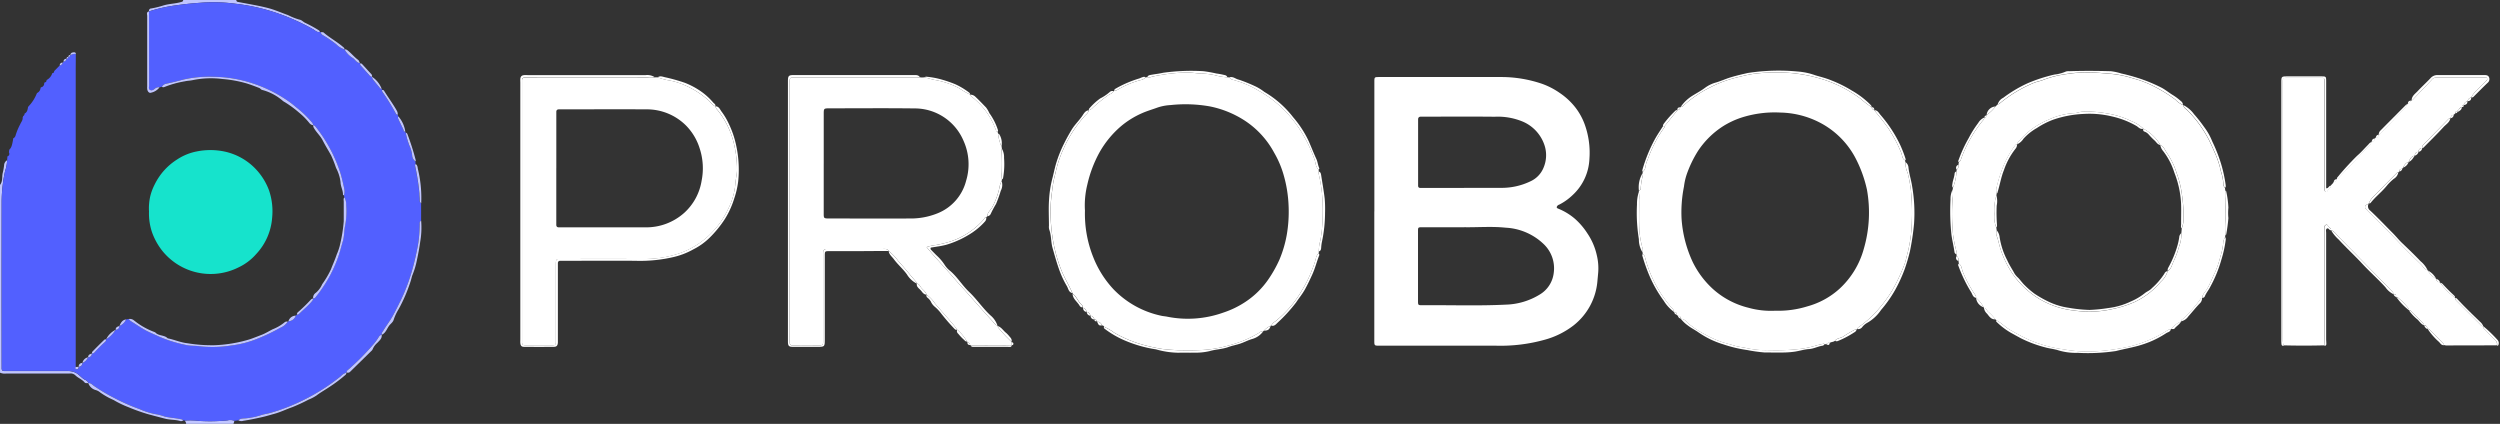 <svg xmlns="http://www.w3.org/2000/svg" width="207" height="35.096" viewBox="0 0 207 35.096">
  <rect x="0" y="0" width="207" height="35.096" fill="#333333" stroke="none"/>
  <defs>
    <clipPath id="clip-path">
      <rect id="Rectangle_393" data-name="Rectangle 393" width="207" height="35.096" fill="none"/>
    </clipPath>
  </defs>
  <g id="Probook_Logo_SVG_With" data-name="Probook Logo SVG With" transform="translate(-95 42)">
    <g id="Group_17897" data-name="Group 17897" transform="translate(95 -42)" clip-path="url(#clip-path)">
      <path id="Path_14363" data-name="Path 14363" d="M7.306,69.252c-.1,0-.233.027-.3-.055-.216-.266-.554-.37-.785-.608a.571.571,0,0,0-.472-.129H.5a.965.965,0,0,1-.5-.073V52.841c.243-.291.148-.663.226-.993a4.632,4.632,0,0,0,.114-.642A.492.492,0,0,1,.588,50.8a3.171,3.171,0,0,1-.172.912,12.337,12.337,0,0,0-.279,2.439q-.011,6.784,0,13.569c0,.1,0,.209,0,.314,0,.139.059.222.21.219.092,0,.183,0,.275,0H5.646a1.51,1.51,0,0,1,.49.089c.338.114.535.4.813.584.127.084.333.122.358.33" transform="translate(0 -37.53)" fill="#c0c5ff"/>
      <path id="Path_14364" data-name="Path 14364" d="M47.25.945A.187.187,0,0,1,47.429.7,7.437,7.437,0,0,0,48.438.452c.484-.147.989-.145,1.469-.285.1-.029.17-.053.169-.167h4.4a.145.145,0,0,0,.134.159c.824.161,1.656.292,2.469.5.572.144,1.117.395,1.676.59a5.177,5.177,0,0,0,.929.372c.2.028.313.177.472.259a10.981,10.981,0,0,1,1.154.632.177.177,0,0,1,.087.122c-.225.08-.381-.1-.529-.191A18.039,18.039,0,0,0,57.57.992,16.369,16.369,0,0,0,54.444.314a13.647,13.647,0,0,0-2.9-.089c-.647.045-1.293.109-1.939.2a12.8,12.8,0,0,0-2.36.518" transform="translate(-34.908)" fill="#c0c5ff"/>
      <path id="Path_14365" data-name="Path 14365" d="M58.746,133.507c.024-.108-.071-.179-.085-.275a6.384,6.384,0,0,1,1.207.033,14.363,14.363,0,0,0,2.307-.047,1,1,0,0,1,.577.034l-.077.254Z" transform="translate(-43.342 -98.411)" fill="#c0c5ff"/>
      <path id="Path_14366" data-name="Path 14366" d="M19.786,35.372a1,1,0,0,0-.577-.034,14.393,14.393,0,0,1-2.307.046,6.38,6.38,0,0,0-1.207-.033l-.156-.013a.206.206,0,0,0-.16-.093c-.443-.1-.9-.12-1.345-.218a5.129,5.129,0,0,0-.594-.172,6.079,6.079,0,0,1-1.516-.455A15.761,15.761,0,0,1,9.8,33.462a14.472,14.472,0,0,1-1.672-1c-.129-.095-.251-.24-.446-.212h0c-.025-.208-.231-.247-.358-.331-.278-.183-.474-.47-.812-.584a1.5,1.5,0,0,0-.49-.089H1c-.092,0-.183,0-.275,0-.151,0-.21-.079-.21-.219,0-.1,0-.209,0-.314q0-6.784,0-13.569a12.34,12.34,0,0,1,.279-2.439,3.169,3.169,0,0,0,.172-.912q.012-.156.023-.313a.218.218,0,0,0,.127-.327q.013-.111.026-.222c.171-.179.214-.288.309-.794l.016-.147a.378.378,0,0,0,.205-.269,5.043,5.043,0,0,1,.371-.89c.077-.188.235-.348.209-.573l.047-.12a.2.2,0,0,0,.109-.2l0,0c.228-.115.256-.335.29-.552a.175.175,0,0,0,.043-.053,3.177,3.177,0,0,0,.673-1.044.172.172,0,0,0,.031-.059.5.5,0,0,0,.288-.41.343.343,0,0,0,.028-.06.31.31,0,0,0,.273-.339.158.158,0,0,0,.032-.066c.095-.01.157-.051.156-.156a.105.105,0,0,0,.028-.051.941.941,0,0,0,.457-.565h0a.142.142,0,0,0,.152-.163l.467-.474a.286.286,0,0,0,.242-.231l.072-.084A.266.266,0,0,0,5.882,5.4h0a.161.161,0,0,0,.156-.159h0A.142.142,0,0,0,6.2,5.087h0c.15-.03.286-.155.453-.063,0,.471-.008.942-.008,1.412q0,12.1,0,24.206c0,.091,0,.183.008.274-.093.108-.02.177.074.189.131.016.166-.086.161-.2l.006-.005a.292.292,0,0,0,.3-.31l.009-.007a.829.829,0,0,0,.464-.463l.007-.009A.289.289,0,0,0,7.98,29.8l.007-.008a.252.252,0,0,0,.237-.108,11.194,11.194,0,0,1,.826-.825.25.25,0,0,0,.11-.236l.008-.006a2.219,2.219,0,0,0,.778-.778l.006-.008a.286.286,0,0,0,.307-.306l.007-.009a1,1,0,0,0,.551-.537l.219-.039a.618.618,0,0,0,.225.211c.375.231.738.485,1.122.7.359.2.748.35,1.119.527a11.081,11.081,0,0,0,2.263.711c.373.088.757.051,1.128.111a9.86,9.86,0,0,0,2.617-.064,8.552,8.552,0,0,0,2.258-.593,15.584,15.584,0,0,0,1.816-.874,1.377,1.377,0,0,0,.624-.509.138.138,0,0,0,.051-.032.673.673,0,0,0,.613-.468l.092-.086a.192.192,0,0,0,.178-.054c.358-.355.751-.672,1.074-1.061a.242.242,0,0,0,.071-.212l.008-.011a.22.22,0,0,0,.2-.09,11.926,11.926,0,0,0,1.222-1.843,11.65,11.65,0,0,0,.614-1.385c.172-.458.282-.938.423-1.406.135-.447.1-.9.2-1.348a6.4,6.4,0,0,0,.08-1.673,1.184,1.184,0,0,0-.151-.63l-.025-.145a1.238,1.238,0,0,0,.008-.62c-.1-.455-.2-.914-.344-1.356a12.2,12.2,0,0,0-2-3.7c-.059-.076-.115-.142-.219-.139v0c0-.163-.126-.254-.212-.363a8.654,8.654,0,0,0-1.224-1.148,7.943,7.943,0,0,0-1.033-.759A11.261,11.261,0,0,0,21.2,7.4a10.664,10.664,0,0,0-3.154-.513,9.671,9.671,0,0,0-2.486.23c-.476.126-.956.248-1.44.35a.5.5,0,0,0-.339.249l-.2.048a.46.46,0,0,0-.368.091c-.123.108-.264.212-.419.12s-.073-.263-.073-.4q-.008-3.051-.007-6.1h0a12.808,12.808,0,0,1,2.36-.518c.646-.094,1.291-.157,1.939-.2a13.632,13.632,0,0,1,2.9.089,16.368,16.368,0,0,1,3.126.678,18.065,18.065,0,0,1,3.3,1.449c.148.088.3.271.529.191l.077.036c0,.156.124.22.233.284A9.755,9.755,0,0,1,28.22,4.2a1.6,1.6,0,0,0,.679.421h0a1.914,1.914,0,0,0,.708.727c.185.139.306.384.57.415l.016.013a.222.222,0,0,0,.07.209c.215.239.426.482.643.718.076.083.138.194.276.19a.516.516,0,0,0,.051.185c.207.266.422.527.64.786.019.023.072.018.109.026l.042.081c-.05.084,0,.146.045.212a18.114,18.114,0,0,1,1.1,1.784.144.144,0,0,0,.133.066l.061.138a.193.193,0,0,0-.019.186c.135.288.271.576.413.86.042.085.033.218.179.221a.18.18,0,0,0,.03.072,6.177,6.177,0,0,0,.315,1.094,2.635,2.635,0,0,1,.22.773.643.643,0,0,0,.277.521q0,.109.01.217a.158.158,0,0,0-.05.14,18.187,18.187,0,0,1,.358,2.294c0,.153.022.309.027.465,0,.126-.027.267.122.343q0,.724,0,1.449c-.165.088-.114.247-.123.384a11.593,11.593,0,0,1-.109,1.443,22.037,22.037,0,0,1-.558,2.429,15.444,15.444,0,0,1-.871,2.284c-.234.462-.455.93-.711,1.384-.231.41-.522.776-.76,1.178-.066.111-.17.2-.129.353l-.005.008c-.124-.009-.182.07-.244.162a4.426,4.426,0,0,1-.433.6,20.7,20.7,0,0,1-2.084,2.1.324.324,0,0,0-.158.257h0a.929.929,0,0,0-.454.283,16.591,16.591,0,0,1-3.043,1.951,16.357,16.357,0,0,1-2.791,1.093c-.251.075-.511.1-.758.18a5.978,5.978,0,0,1-1.288.272c-.218.02-.447-.007-.621.17l-.32.036" transform="translate(-0.376 -0.53)" fill="#5260ff"/>
      <path id="Path_14367" data-name="Path 14367" d="M435.769,35.556V24.841c0-.41,0-.417.416-.417H446.32a10.451,10.451,0,0,1,3.345.565,6.231,6.231,0,0,1,1.484.774,5.63,5.63,0,0,1,1.243,1.154,5.182,5.182,0,0,1,.778,1.385,6.893,6.893,0,0,1,.407,2.882,4.324,4.324,0,0,1-1.391,3.014,4.651,4.651,0,0,1-1.1.786.38.38,0,0,0-.161.1c-.071.1-.095.175.057.233a4.991,4.991,0,0,1,1.394.845,5.765,5.765,0,0,1,1.032,1.209,5.234,5.234,0,0,1,.781,1.816,4.579,4.579,0,0,1,.116,1.4c-.019.234-.043.468-.064.7a5.207,5.207,0,0,1-1.988,3.711,6.852,6.852,0,0,1-2.353,1.171,13.586,13.586,0,0,1-4.066.5q-4.754,0-9.507,0H436.2c-.434,0-.436,0-.436-.44q0-5.338,0-10.676m7.454,1.308h-.982c-.838,0-1.676,0-2.514,0-.318,0-.339.018-.339.286q0,2.924,0,5.847c0,.3.025.326.307.324,2.317-.021,4.635.067,6.951-.048a5.649,5.649,0,0,0,2.81-.83,2.4,2.4,0,0,0,1.17-1.793,2.765,2.765,0,0,0-.8-2.359,4.9,4.9,0,0,0-3.19-1.39c-1.132-.119-2.276-.021-3.415-.038M443.2,33.6c1.008,0,2.017,0,3.025,0a5.487,5.487,0,0,0,2.458-.536,2.108,2.108,0,0,0,1.09-1.122,2.639,2.639,0,0,0,.13-1.716,3.22,3.22,0,0,0-1.929-2.144,5.366,5.366,0,0,0-2.229-.371c-1.872-.018-3.745-.006-5.618-.006-.157,0-.314,0-.471,0-.179-.007-.272.068-.265.252,0,.065,0,.131,0,.2v5.063c0,.065,0,.131,0,.2,0,.133.07.187.195.189H443.2" transform="translate(-321.972 -18.046)" fill="#fff"/>
      <path id="Path_14368" data-name="Path 14368" d="M535.857,45.161c-.12.122-.308.086-.438.187a.232.232,0,0,0-.274.105l-.16,0c-.017-.017-.039-.052-.051-.049-.263.062-.529.118-.788.2a8.048,8.048,0,0,1-1.3.254,17.117,17.117,0,0,1-2.585.086,7.309,7.309,0,0,1-1.6-.139c-.391-.1-.794-.124-1.182-.247-.317-.1-.647-.174-.964-.278a7.935,7.935,0,0,1-1.413-.634,7.214,7.214,0,0,1-1.43-.947c-.16-.149-.317-.364-.59-.345l0,0c0-.149-.05-.256-.226-.245l-.084-.069c0-.151-.059-.252-.231-.243h0a.617.617,0,0,0-.209-.363,10.213,10.213,0,0,1-2.19-4.119c-.033-.126-.065-.257-.206-.315l-.011-.13a.757.757,0,0,0-.031-.456,8.8,8.8,0,0,1-.237-1.34c-.039-.86-.012-1.722-.016-2.583a1.827,1.827,0,0,0-.032-.62q.007-.064.013-.128c.069-.039.144-.088.146-.167a5.856,5.856,0,0,1,.186-1.125.409.409,0,0,0-.028-.148l.01-.13a.587.587,0,0,0,.225-.4,2.087,2.087,0,0,1,.181-.594,10.591,10.591,0,0,1,.561-1.315,8.5,8.5,0,0,1,.829-1.359c.021-.025.014-.075.02-.113.1-.129.211-.257.315-.388l.734-.921-.016-.019.017.018c.129-.032.232-.089.232-.244a.081.081,0,0,0,.052-.04c.137.014.208-.089.294-.167a9.959,9.959,0,0,1,2.16-1.452,10.144,10.144,0,0,1,2.487-.883,10.614,10.614,0,0,1,1.109-.232,14.659,14.659,0,0,1,2.462-.1,11.787,11.787,0,0,1,1.554.156,12.78,12.78,0,0,1,2.111.544,10.682,10.682,0,0,1,2.767,1.506,6.324,6.324,0,0,0,.864.658c0,.146.119.191.217.253l.017-.016-.016.017c.414.516.84,1.021,1.209,1.572a11.435,11.435,0,0,1,1.025,1.967c.085.2.058.482.315.6l.022.149a2.137,2.137,0,0,0,.19.9,11.8,11.8,0,0,1,.268,1.419,18.916,18.916,0,0,1,.078,2.586,11.618,11.618,0,0,1-.445,2.967,4.764,4.764,0,0,1-.163.6,16.378,16.378,0,0,1-1.009,2.147,11.227,11.227,0,0,1-1.383,1.826,8.8,8.8,0,0,1-1.344,1.176c-.074.052-.16.1-.16.206a.145.145,0,0,0-.068.034c-.037,0-.083-.012-.111,0a10.253,10.253,0,0,0-.974.565c-.222.158-.528.134-.706.362m-4.954-2.48a8.1,8.1,0,0,0,2.662-.359,6.522,6.522,0,0,0,2.68-1.471,7.006,7.006,0,0,0,1.994-3.28,10.714,10.714,0,0,0,.265-4.91,10.435,10.435,0,0,0-1.011-2.734,6.955,6.955,0,0,0-2.988-2.872,7.414,7.414,0,0,0-3.172-.781,9.01,9.01,0,0,0-3.284.437,6.941,6.941,0,0,0-1.444.684,7.032,7.032,0,0,0-2.092,2.06,9.495,9.495,0,0,0-.926,1.916,4.988,4.988,0,0,0-.233,1.026,10.79,10.79,0,0,0-.2,2.68,10.034,10.034,0,0,0,.916,3.556,7.421,7.421,0,0,0,1.664,2.235,6.824,6.824,0,0,0,2.963,1.569,6.9,6.9,0,0,0,2.208.245" transform="translate(-383.919 -16.951)" fill="#fff"/>
      <path id="Path_14369" data-name="Path 14369" d="M619.314,38.166c-.006-.05-.012-.1-.017-.149.058-.1.007-.2-.014-.3a10.842,10.842,0,0,1-.264-1.295,17.722,17.722,0,0,1-.04-3.035,2.269,2.269,0,0,0,.005-.736c.008-.049.016-.1.024-.148a4.046,4.046,0,0,0,.294-1.344c0-.05.01-.1.015-.149a.382.382,0,0,0,.147-.4l.031-.224a.354.354,0,0,0,.178-.242,10.82,10.82,0,0,1,1.8-3.19.506.506,0,0,0,.146-.265l0,0c.1-.007.159-.043.136-.154a.106.106,0,0,0,.037-.057,2.831,2.831,0,0,0,.73-.693l.2-.194c.038-.006.087,0,.111-.02a10.947,10.947,0,0,1,2.821-1.721c.274-.121.581-.164.851-.278a8.646,8.646,0,0,1,1.968-.483,11.222,11.222,0,0,1,2.031-.126c.472.008.937.074,1.406.1a8.749,8.749,0,0,1,2.034.4,8.373,8.373,0,0,1,1.638.619,11.847,11.847,0,0,1,1.854,1.142,1.757,1.757,0,0,0,.629.439l.011.011c.039.229.246.326.385.47a9.869,9.869,0,0,1,1.762,2.456c.2.407.381.822.562,1.238a7.525,7.525,0,0,1,.4,1.294,4.218,4.218,0,0,1,.212,1.11.382.382,0,0,0,.135.273l.023.227a3.656,3.656,0,0,0,0,.695c-.011.517.052,1.03.026,1.55a8.767,8.767,0,0,0-.022,1.472q-.011.074-.022.148a1.069,1.069,0,0,0-.161.552,4.687,4.687,0,0,1-.221,1.027,7.468,7.468,0,0,1-.445,1.317c-.226.464-.4.948-.668,1.4-.141.239-.381.431-.406.735l0,0c-.122.015-.164.129-.216.206a11.288,11.288,0,0,1-1.286,1.455c-.085.087-.243.126-.236.29h0a1.711,1.711,0,0,0-.8.618.072.072,0,0,0-.052.036.279.279,0,0,0-.225.042,10.452,10.452,0,0,1-3.167,1.364,17.958,17.958,0,0,1-2.744.4,10.908,10.908,0,0,1-2.69-.152,10.749,10.749,0,0,1-2.888-.788,17.5,17.5,0,0,1-1.619-.849c-.395-.229-.7-.58-1.119-.775a.089.089,0,0,0-.074-.072,3.787,3.787,0,0,0-.611-.646c-.106-.1-.143-.292-.332-.308a.051.051,0,0,0-.029-.046,2.475,2.475,0,0,0-.623-.787h0a.354.354,0,0,0-.074-.251,9.916,9.916,0,0,1-1.024-1.9c-.1-.228-.074-.525-.33-.678l-.029-.225a.372.372,0,0,0-.149-.4m16.863-9.2a3.5,3.5,0,0,0-1.4-1.351l0,0a3.028,3.028,0,0,0-.977-.621,6.968,6.968,0,0,0-2-.639,8.971,8.971,0,0,0-2.1-.152c-.221.016-.426.116-.652.118a5.789,5.789,0,0,0-2.141.548,6.542,6.542,0,0,0-2.442,1.774.425.425,0,0,0-.144.266l-.009.007a.176.176,0,0,0-.165.084,7.82,7.82,0,0,0-.847,1.437,10.85,10.85,0,0,0-.655,1.944,1.108,1.108,0,0,0-.025.613l-.019.148a3.885,3.885,0,0,0-.161,1.563,2.2,2.2,0,0,0,.155,1.1l.03.226a.75.75,0,0,0,.028.536c.108.307.166.627.265.937a8.1,8.1,0,0,0,.925,1.977,7.138,7.138,0,0,0,2.337,2.242,7.058,7.058,0,0,0,2.868.949,8.658,8.658,0,0,0,3.229-.14,8.839,8.839,0,0,0,1.737-.553,6.385,6.385,0,0,0,2.206-1.7,1.91,1.91,0,0,0,.561-.87l0-.008c.307-.178.354-.517.488-.8a6.716,6.716,0,0,0,.446-1.2,2.78,2.78,0,0,0,.2-1.141l.031-.382a2.339,2.339,0,0,0,.152-.992,11.656,11.656,0,0,0-.124-1.752,8.278,8.278,0,0,0-.449-1.855,6.141,6.141,0,0,0-.791-1.638c-.169-.236-.257-.549-.56-.676Z" transform="translate(-457.303 -16.96)" fill="#fff"/>
      <path id="Path_14370" data-name="Path 14370" d="M261.166,24.509a1.152,1.152,0,0,0,.387,0c.312.08.62.182.936.236a6.63,6.63,0,0,1,1.973.693,5.759,5.759,0,0,0,.868.5l.01.008c.023.046.034.106.07.134a6.064,6.064,0,0,1,2.073,2.85.153.153,0,0,0,.121.089l.037.145a3.809,3.809,0,0,0,.239.976c.009.021.034.037.052.055.009.075.018.15.028.225a.963.963,0,0,0-.021.427c.033.51.023,1.019.01,1.529a1.807,1.807,0,0,0,.015.584c-.008.049-.017.1-.025.147a1.516,1.516,0,0,0-.178.508,6.143,6.143,0,0,1-.609,1.664c-.137.241-.4.426-.4.739l-.091.081c-.134,0-.162.124-.225.2a6.23,6.23,0,0,1-2.856,1.839,10.385,10.385,0,0,1-1.1.261,3.548,3.548,0,0,0-.755.167c.694.867,1.458,1.627,2.154,2.446.4.466.817.911,1.224,1.368.685.768,1.36,1.545,2.056,2.3.124.134.216.328.426.375a.078.078,0,0,0,.036.053c.007.037,0,.087.022.11a10.819,10.819,0,0,0,1.107,1.187.054.054,0,0,0,.027.047q0,.119,0,.239h0c-.143,0-.285.012-.428.013l-2.963.011a.091.091,0,0,0-.058-.035c-.006-.146-.131-.187-.225-.256a.05.05,0,0,0-.04-.043,3.46,3.46,0,0,0-.811-.978l-.01-.005c-.083-.115-.161-.235-.251-.344-.512-.619-1.059-1.209-1.577-1.824a2.714,2.714,0,0,0-.693-.722c-.065-.249-.283-.381-.433-.564-.109-.132-.162-.33-.375-.356v0c.013-.092-.057-.138-.107-.2-.48-.564-.947-1.14-1.443-1.69a3.866,3.866,0,0,0-.778-.808l0,0c-.11-.2-.305-.166-.484-.166q-1.67,0-3.339,0c-.419,0-.838,0-1.257,0-.265,0-.323.064-.343.318-.005.065,0,.131,0,.2q0,3.454,0,6.907c0,.091,0,.183,0,.275,0,.192-.075.287-.28.285q-1.12-.008-2.239,0c-.189,0-.255-.082-.251-.261.006-.274,0-.549,0-.824q0-10.322,0-20.644c0-.456,0-.456.448-.456q4.891,0,9.782,0a1.978,1.978,0,0,0,.546-.012m-7.961,7.135v2.943c0,.418,0,.837,0,1.255,0,.323.034.347.367.355.039,0,.079,0,.118,0,2.225,0,4.45.007,6.676,0a5.88,5.88,0,0,0,2.248-.423,3.95,3.95,0,0,0,2.381-2.7,4.715,4.715,0,0,0-.206-3.291,4.386,4.386,0,0,0-4.087-2.7c-2.343-.029-4.686-.008-7.029-.007-.453,0-.467.016-.467.457q0,2.06,0,4.119" transform="translate(-185.003 -18.109)" fill="#fff"/>
      <path id="Path_14371" data-name="Path 14371" d="M338.312,24.527a.056.056,0,0,0,.052-.034.628.628,0,0,0,.359-.131,7.759,7.759,0,0,1,1.8-.747.739.739,0,0,0,.439-.231l.149-.018a.57.57,0,0,0,.382-.037,14.834,14.834,0,0,1,2.717-.346c.471-.039.936.083,1.407.079a6.419,6.419,0,0,1,1.123.148,4.256,4.256,0,0,0,1,.166l.15.01a.589.589,0,0,0,.364.213,8,8,0,0,1,2.044.869,9.607,9.607,0,0,1,3.014,2.623,11.292,11.292,0,0,1,1.639,3.079c.1.288.091.626.344.855,0,.05.008.1.012.15-.053.119.007.23.026.343a12.706,12.706,0,0,1,.243,1.5,17.494,17.494,0,0,1,.035,2.338,11,11,0,0,1-.17,1.514,3.364,3.364,0,0,0-.134.919c0,.05-.005.1-.008.15a.8.8,0,0,0-.224.4,6.386,6.386,0,0,1-.317.954,9.668,9.668,0,0,1-.815,1.671,9.171,9.171,0,0,1-2.243,2.625.882.882,0,0,0-.322.334.054.054,0,0,0-.049.029,1.42,1.42,0,0,0-.56.4.057.057,0,0,0-.042.044.5.5,0,0,0-.356.13,9.217,9.217,0,0,1-2.47,1.04,9.889,9.889,0,0,1-2.47.4,18.87,18.87,0,0,1-3.017-.088,13.983,13.983,0,0,1-1.942-.44,10.521,10.521,0,0,1-2.1-.916,3.745,3.745,0,0,0-.834-.484.182.182,0,0,0-.179-.116.431.431,0,0,0-.4-.312.067.067,0,0,0-.053-.031c0-.114-.057-.161-.167-.154h0c-.067-.145-.146-.278-.323-.306h0c-.062-.147-.127-.292-.315-.314h0c-.063-.144-.114-.3-.3-.33a.074.074,0,0,0-.038-.052c.026-.14-.092-.214-.163-.29-.244-.262-.362-.622-.665-.834a.084.084,0,0,0-.023-.058c-.279-.637-.649-1.228-.91-1.877a11.823,11.823,0,0,1-.591-1.935,13.8,13.8,0,0,1-.3-3.424c.021-.575.109-1.141.183-1.709.05-.387.162-.764.247-1.144a9.363,9.363,0,0,1,.612-1.81,10.291,10.291,0,0,1,1.862-2.858.793.793,0,0,0,.262-.379l-.017-.019.019.017a.8.8,0,0,0,.346-.239,12.443,12.443,0,0,1,1.242-1c.154-.107.363-.145.45-.341m-2.371,9.867a9.652,9.652,0,0,0,.7,3.915,8.4,8.4,0,0,0,1.652,2.612,7.7,7.7,0,0,0,3.951,2.2c.165.04.338.046.5.08a8.71,8.71,0,0,0,4.661-.341,7.6,7.6,0,0,0,1.845-.9,6.944,6.944,0,0,0,1.873-1.844,10.354,10.354,0,0,0,.916-1.626,9.661,9.661,0,0,0,.609-2.053,11.271,11.271,0,0,0,.152-2.455,10.545,10.545,0,0,0-.416-2.539,8.012,8.012,0,0,0-.783-1.829,7.3,7.3,0,0,0-2.419-2.641,8.288,8.288,0,0,0-2.9-1.183,11.552,11.552,0,0,0-3.242-.111,4.108,4.108,0,0,0-1.076.2c-.422.157-.856.278-1.273.462a7.166,7.166,0,0,0-1.76,1.085,8.042,8.042,0,0,0-1.793,2.183,10.159,10.159,0,0,0-1,2.65,7.165,7.165,0,0,0-.2,2.126" transform="translate(-246.111 -16.976)" fill="#fff"/>
      <path id="Path_14372" data-name="Path 14372" d="M734.411,26.48a.051.051,0,0,0,.047-.031.4.4,0,0,0,.095-.056c.519-.543,1.04-1.085,1.553-1.634a.516.516,0,0,1,.4-.209q2,0,3.993,0c.076,0,.163-.019.2.073s-.019.168-.086.234c-.267.265-.541.524-.794.8a1.816,1.816,0,0,0-.424.541l.015.015-.018-.012a.429.429,0,0,0-.311.312l.016.016-.019-.014a.435.435,0,0,0-.312.313l.018.015-.019-.013a.18.18,0,0,0-.145.168h0c-.2.023-.233.243-.382.326-.106.012-.162.064-.14.177l-.161.148c-.182,0-.219.143-.266.276l-.011.01a.241.241,0,0,0-.175.075q-1,1.021-2,2.043c-.094.1-.183.189-.153.338h0a.3.3,0,0,0-.308.321h0c-.213,0-.292.126-.312.314h0c-.292.049-.4.277-.5.513l-.008.009c-.248.064-.355.265-.459.47l-.07.094c-.139.01-.244.057-.245.22l-.082.086a.17.17,0,0,0-.14.056c-.593.6-1.193,1.194-1.776,1.8a1.93,1.93,0,0,0-.526.708L730.9,35c-.332.138-.384.284-.184.49.843.863,1.718,1.694,2.547,2.571.634.67,1.294,1.315,1.955,1.957.181.176.3.433.57.5l0,0a1.736,1.736,0,0,0,.7.7l0,0c0,.212.156.258.311.308l0,0a5.8,5.8,0,0,0,1.242,1.258l.01.009c-.011.134.078.213.162.3q.944.94,1.886,1.881c.072.071.132.17.26.139h0c-.028.153.084.23.173.321.277.284.547.576.832.853a.416.416,0,0,1,.141.445q-2.1.005-4.2.009a.855.855,0,0,1-.188-.042c-.01-.037-.008-.084-.031-.108-.368-.38-.74-.757-1.11-1.136-.057-.058-.112-.108-.2-.085h0c-.031-.178-.11-.309-.314-.315h0c-.014-.048-.013-.111-.044-.143q-.53-.54-1.071-1.07c-.031-.031-.095-.029-.143-.043h0a.172.172,0,0,0-.024-.148,5.775,5.775,0,0,0-.863-.878c-.023-.02-.074-.008-.112-.011a.064.064,0,0,1-.036-.048c.017-.172-.063-.249-.233-.236l0,0c.022-.106-.046-.164-.112-.231-.2-.2-.394-.412-.593-.616q-1.894-1.931-3.792-3.857c-.205-.207-.357-.482-.66-.582l0,0c.018-.146-.11-.2-.186-.279s-.1-.211-.236-.161-.125.182-.128.3c0,.052,0,.1,0,.157q0,4.489,0,8.978c0,.182-.017.365-.026.547q-1.67.042-3.341,0a1.442,1.442,0,0,1-.094-.5q0-10.629,0-21.259c0-.4.007-.407.426-.407q1.256,0,2.513,0c.563,0,.519-.076.519.531q0,4.236,0,8.472a1.36,1.36,0,0,0,.029.349c.027.1.146.168.2.061.089-.172.309-.254.309-.477.072-.109.2-.18.238-.312.149,0,.2-.108.244-.227h0c.137-.034.207-.153.293-.244.814-.857,1.622-1.719,2.436-2.575a.42.42,0,0,0,.148-.263l.012-.009a.283.283,0,0,0,.269-.277.068.068,0,0,0,.048-.038.279.279,0,0,0,.263-.273c.1-.008.158-.091.218-.154q1.011-1.057,2.014-2.123a1.092,1.092,0,0,0,.132-.237.05.05,0,0,0,.048-.03.54.54,0,0,0,.267-.282" transform="translate(-534.773 -18.138)" fill="#fff"/>
      <path id="Path_14373" data-name="Path 14373" d="M176.528,24.518h.215a5.942,5.942,0,0,0,.784.226,5.817,5.817,0,0,1,1.6.486,7.507,7.507,0,0,1,1.794,1.159c.2.177.347.424.607.537l.02-.015-.019.016a.612.612,0,0,0,.172.3,7.036,7.036,0,0,1,1.258,2.4,9.076,9.076,0,0,1,.357,2.547c.005.394-.116.772-.134,1.163a5.576,5.576,0,0,1-.584,2.054,7.12,7.12,0,0,1-1.718,2.329,6.852,6.852,0,0,1-2.483,1.423,9.064,9.064,0,0,1-2.857.417q-3.279-.007-6.559,0c-.1,0-.209,0-.314,0-.3.008-.334.039-.349.337,0,.065,0,.131,0,.2q0,3.041,0,6.082c0,.092,0,.183,0,.275.007.176-.065.266-.252.265-.759,0-1.519,0-2.278,0-.2,0-.284-.1-.271-.294,0-.065,0-.131,0-.2q0-10.614,0-21.228c0-.078,0-.157,0-.235a.212.212,0,0,1,.22-.225,2.142,2.142,0,0,1,.235,0q4.949,0,9.9,0a1.681,1.681,0,0,0,.66-.009m-8.179,7.514v4.432c0,.078,0,.157,0,.235-.007.168.077.237.239.23.091,0,.183,0,.275,0q3.435,0,6.87,0a4.714,4.714,0,0,0,3.209-1.2,4.562,4.562,0,0,0,1.439-2.655,5.271,5.271,0,0,0-.156-2.668,4.666,4.666,0,0,0-1.122-1.894,4.593,4.593,0,0,0-3.307-1.353c-2.329-.012-4.659,0-6.988,0-.079,0-.157,0-.236,0-.143,0-.22.063-.221.209,0,.092,0,.183,0,.275q0,2.2,0,4.393" transform="translate(-122.292 -18.115)" fill="#fff"/>
      <path id="Path_14374" data-name="Path 14374" d="M176.116,23.983a1.681,1.681,0,0,1-.66.009q-4.948.006-9.9,0a2.209,2.209,0,0,0-.235,0,.212.212,0,0,0-.22.225c0,.079,0,.157,0,.235q0,10.614,0,21.227c0,.066,0,.131,0,.2-.013.194.069.295.271.294q1.139,0,2.278,0c.187,0,.259-.089.252-.265,0-.091,0-.183,0-.274q0-3.041,0-6.082c0-.065,0-.131,0-.2.015-.3.048-.33.349-.337.1,0,.209,0,.314,0q3.279,0,6.559,0a9.061,9.061,0,0,0,2.856-.416,6.851,6.851,0,0,0,2.484-1.423,7.121,7.121,0,0,0,1.718-2.329,5.572,5.572,0,0,0,.584-2.054c.018-.391.139-.769.134-1.163a9.075,9.075,0,0,0-.357-2.547,7.034,7.034,0,0,0-1.258-2.4.613.613,0,0,1-.172-.3c.312-.007.389.293.531.463a5.607,5.607,0,0,1,.57.963,7.94,7.94,0,0,1,.474,1.228A9.489,9.489,0,0,1,183,32.611a7.053,7.053,0,0,1-.325,1.4,7.172,7.172,0,0,1-.787,1.722,9.14,9.14,0,0,1-1.282,1.561,5.343,5.343,0,0,1-1.318.934,6.191,6.191,0,0,1-1.617.631,12.2,12.2,0,0,1-3.184.316c-1.964-.016-3.928,0-5.892,0-.1,0-.21,0-.314,0-.151,0-.212.075-.209.219,0,.1,0,.209,0,.314v5.965c0,.091,0,.183,0,.274-.017.243-.1.349-.328.352q-1.237.013-2.475,0c-.217,0-.289-.1-.308-.328-.008-.091,0-.183,0-.275q0-10.655,0-21.31a2.35,2.35,0,0,1,0-.274c.025-.209.114-.292.331-.312.091-.008.183,0,.275,0h9.781a1.131,1.131,0,0,1,.767.187" transform="translate(-121.879 -17.581)" fill="#fff"/>
      <path id="Path_14375" data-name="Path 14375" d="M260.75,23.985A1.978,1.978,0,0,1,260.2,24q-4.891,0-9.782,0c-.446,0-.448,0-.448.456q0,10.322,0,20.644c0,.275,0,.549,0,.824,0,.178.062.262.251.26q1.12-.008,2.239,0c.2,0,.284-.093.28-.285,0-.092,0-.183,0-.275q0-3.454,0-6.907c0-.066-.005-.131,0-.2.021-.254.079-.314.343-.318.419-.006.838,0,1.257,0q1.67,0,3.339,0c.179,0,.374-.038.484.166-.864,0-1.727.011-2.591.014-.759,0-1.519,0-2.278,0-.413,0-.415,0-.415.405q0,3.453,0,6.906c0,.6-.016.614-.612.616-.668,0-1.335,0-2,0-.366,0-.435-.075-.44-.437,0-.275,0-.549,0-.824q0-10.32,0-20.639c0-.052,0-.1,0-.157.007-.379.074-.45.467-.45q2.671,0,5.341,0h4.6c.195,0,.4-.023.52.184" transform="translate(-184.586 -17.585)" fill="#fff"/>
      <path id="Path_14376" data-name="Path 14376" d="M727.438,33.257c0,.223-.221.306-.309.477-.055.107-.174.038-.2-.061a1.36,1.36,0,0,1-.029-.349q0-4.236,0-8.472c0-.607.044-.529-.519-.531q-1.256,0-2.513,0c-.418,0-.425.007-.425.407q0,10.63,0,21.259a1.448,1.448,0,0,0,.094.5c-.112.046-.185,0-.2-.109a2.91,2.91,0,0,1-.015-.391q0-10.633,0-21.266c0-.013,0-.026,0-.039,0-.463.022-.486.487-.487q1.394,0,2.788,0c.435,0,.439,0,.44.436q0,4.218,0,8.436v.389c.2.045.219-.245.407-.195" transform="translate(-534.43 -17.872)" fill="#fff"/>
      <path id="Path_14377" data-name="Path 14377" d="M548.733,25.431a6.347,6.347,0,0,1-.864-.658,10.678,10.678,0,0,0-2.767-1.506,12.772,12.772,0,0,0-2.111-.544,11.734,11.734,0,0,0-1.554-.156,14.661,14.661,0,0,0-2.462.1,10.6,10.6,0,0,0-1.109.232,10.145,10.145,0,0,0-2.487.883,9.951,9.951,0,0,0-2.16,1.452c-.085.078-.156.181-.294.167a3.261,3.261,0,0,1,.9-.874c.367-.234.76-.435,1.111-.7a2.745,2.745,0,0,1,.9-.436c.383-.112.749-.277,1.131-.4.5-.159,1-.273,1.509-.389a16.831,16.831,0,0,1,4.167-.118,5.408,5.408,0,0,1,1.4.3c.442.135.893.241,1.323.419a10.418,10.418,0,0,1,1.732.859,7.181,7.181,0,0,1,1.481,1.114c.07.077.159.139.154.259" transform="translate(-393.758 -16.559)" fill="#fff"/>
      <path id="Path_14378" data-name="Path 14378" d="M648.8,25.316a1.756,1.756,0,0,1-.629-.439,11.814,11.814,0,0,0-1.855-1.142,8.357,8.357,0,0,0-1.638-.619,8.762,8.762,0,0,0-2.034-.4c-.469-.021-.934-.087-1.406-.1a11.222,11.222,0,0,0-2.031.126,8.644,8.644,0,0,0-1.968.483c-.271.114-.577.156-.851.278a10.952,10.952,0,0,0-2.821,1.721c-.024.021-.073.014-.111.02a.863.863,0,0,1,.447-.517,10.762,10.762,0,0,1,2.05-1.219,13.163,13.163,0,0,1,2.2-.71,3.151,3.151,0,0,0,.938-.247.646.646,0,0,1,.269-.029c1.151-.038,2.3-.031,3.454,0a4.562,4.562,0,0,1,.866.189c.467.1.934.231,1.394.376a12.815,12.815,0,0,1,1.9.779c.335.168.628.415.948.614a4.454,4.454,0,0,1,.683.506.441.441,0,0,1,.192.326" transform="translate(-468.04 -16.626)" fill="#fff"/>
      <path id="Path_14379" data-name="Path 14379" d="M588.947,65.2c0-.11.086-.155.16-.207a8.788,8.788,0,0,0,1.343-1.176,11.254,11.254,0,0,0,1.383-1.826,16.361,16.361,0,0,0,1.009-2.147,4.746,4.746,0,0,0,.164-.6,11.631,11.631,0,0,0,.445-2.967,18.868,18.868,0,0,0-.079-2.586,11.683,11.683,0,0,0-.268-1.419,2.141,2.141,0,0,1-.19-.9.585.585,0,0,1,.258.46c.058.52.22,1.017.3,1.533a12.869,12.869,0,0,1,.161,3.118,20.673,20.673,0,0,1-.34,2.276,14.847,14.847,0,0,1-.451,1.526,12.644,12.644,0,0,1-.762,1.657A10.251,10.251,0,0,1,590.9,63.62a3.376,3.376,0,0,1-1.164,1.075,1.346,1.346,0,0,0-.408.36.4.4,0,0,1-.38.144" transform="translate(-435.15 -37.954)" fill="#fff"/>
      <path id="Path_14380" data-name="Path 14380" d="M335.843,34.966a.793.793,0,0,1-.263.379,10.3,10.3,0,0,0-1.862,2.858,9.363,9.363,0,0,0-.612,1.81c-.085.38-.2.757-.247,1.144-.073.568-.162,1.135-.183,1.709a13.8,13.8,0,0,0,.3,3.424,11.8,11.8,0,0,0,.591,1.935c.262.648.631,1.24.91,1.876-.316-.061-.337-.372-.46-.579a7.473,7.473,0,0,1-.574-1.194c-.242-.645-.424-1.306-.611-1.968-.142-.5-.089-1.034-.277-1.525a.908.908,0,0,1-.02-.311c0-.719-.041-1.44.009-2.155a9.1,9.1,0,0,1,.262-1.716c.117-.439.2-.884.333-1.322a10.317,10.317,0,0,1,.665-1.647c.181-.368.384-.729.595-1.083.261-.439.631-.777.91-1.194.114-.171.249-.432.538-.44" transform="translate(-245.682 -25.835)" fill="#fff"/>
      <path id="Path_14381" data-name="Path 14381" d="M632.938,101.534c.417.2.725.546,1.119.775a17.491,17.491,0,0,0,1.619.849,10.754,10.754,0,0,0,2.888.788,10.907,10.907,0,0,0,2.69.152,17.928,17.928,0,0,0,2.744-.4,10.45,10.45,0,0,0,3.167-1.364.279.279,0,0,1,.225-.042c-.034.21-.234.223-.371.31a8.022,8.022,0,0,1-1.41.742,9.815,9.815,0,0,1-.953.319c-.6.16-1.216.271-1.817.424a15.72,15.72,0,0,1-3.114.149c-.039,0-.079-.006-.118,0a5.017,5.017,0,0,1-1.645-.247c-.325-.083-.658-.12-.984-.213a10.1,10.1,0,0,1-1.987-.742c-.275-.146-.546-.3-.82-.449a5.993,5.993,0,0,1-1.226-.934c-.02-.018-.005-.073-.007-.11" transform="translate(-467.651 -75.019)" fill="#fff"/>
      <path id="Path_14382" data-name="Path 14382" d="M299.667,77.854c-.209-.047-.3-.24-.425-.375-.7-.757-1.372-1.534-2.056-2.3-.407-.457-.829-.9-1.224-1.368-.7-.82-1.46-1.579-2.154-2.446a3.552,3.552,0,0,1,.755-.167,10.378,10.378,0,0,0,1.1-.261,6.229,6.229,0,0,0,2.856-1.839c.062-.072.09-.2.225-.2a.426.426,0,0,1-.112.359,5.57,5.57,0,0,1-1.05.912,7.971,7.971,0,0,1-2.1.993,5.984,5.984,0,0,1-.8.162c-.179.033-.359.057-.526.084-.069.13.02.184.08.247.117.123.24.241.356.364a4.03,4.03,0,0,1,.726.847,2.031,2.031,0,0,0,.481.509c.579.509.974,1.179,1.532,1.708.639.606,1.123,1.352,1.777,1.951a1.833,1.833,0,0,1,.561.819" transform="translate(-217.083 -50.908)" fill="#fff"/>
      <path id="Path_14383" data-name="Path 14383" d="M350.045,103.633a3.748,3.748,0,0,1,.834.484,10.513,10.513,0,0,0,2.1.916,14,14,0,0,0,1.942.44,18.867,18.867,0,0,0,3.017.088,9.9,9.9,0,0,0,2.471-.4,9.226,9.226,0,0,0,2.47-1.04.494.494,0,0,1,.355-.13,1.674,1.674,0,0,1-.882.636c-.368.1-.694.283-1.05.4-.319.106-.649.162-.964.278-.5.185-1.051.185-1.552.337a5.014,5.014,0,0,1-1.308.127c-.418.017-.837-.014-1.254.008a7.034,7.034,0,0,1-1.767-.248c-.038-.008-.075-.027-.113-.032a10.553,10.553,0,0,1-2.5-.7,7.908,7.908,0,0,1-1.748-1,.144.144,0,0,1-.058-.171" transform="translate(-258.629 -76.57)" fill="#fff"/>
      <path id="Path_14384" data-name="Path 14384" d="M532.914,101.08c.273-.019.431.2.59.345a7.22,7.22,0,0,0,1.431.947,7.919,7.919,0,0,0,1.413.633c.318.1.647.178.964.279.389.123.791.15,1.182.247a7.29,7.29,0,0,0,1.6.139,17.151,17.151,0,0,0,2.585-.086,8.057,8.057,0,0,0,1.3-.254c.259-.078.525-.134.788-.2.012,0,.034.032.051.049a.22.22,0,0,1-.183.132c-.373.057-.708.249-1.095.274-.414.026-.814.165-1.229.221a7,7,0,0,1-.738.061c-.575.016-1.151,0-1.726,0a12.407,12.407,0,0,1-1.427-.2,10.854,10.854,0,0,1-1.974-.469,7.317,7.317,0,0,1-2.061-.993c-.285-.2-.607-.355-.881-.571a2.667,2.667,0,0,1-.586-.558" transform="translate(-393.749 -74.683)" fill="#fff"/>
      <path id="Path_14385" data-name="Path 14385" d="M397.141,32.1c-.253-.229-.241-.567-.344-.855a11.292,11.292,0,0,0-1.639-3.079,9.609,9.609,0,0,0-3.014-2.623,7.989,7.989,0,0,0-2.043-.869.591.591,0,0,1-.364-.214c.308-.12.531.133.8.183a13.283,13.283,0,0,1,1.432.584,4.14,4.14,0,0,1,.679.43,8.322,8.322,0,0,1,2.387,2.1,8.659,8.659,0,0,1,1.309,2.023c.206.484.4.974.621,1.454.105.231.118.5.229.732a.112.112,0,0,1-.054.134" transform="translate(-287.961 -18.048)" fill="#fff"/>
      <path id="Path_14386" data-name="Path 14386" d="M769.606,25.639a1.822,1.822,0,0,1,.424-.541c.253-.278.526-.537.794-.8.068-.067.132-.131.086-.234s-.128-.073-.2-.073q-2,0-3.993,0a.516.516,0,0,0-.4.209c-.513.549-1.033,1.091-1.553,1.634a.406.406,0,0,1-.095.056c0-.358.282-.538.489-.758.348-.37.723-.714,1.073-1.081a.744.744,0,0,1,.58-.26c1.283.008,2.565,0,3.848,0,.178,0,.353.006.426.2a.4.4,0,0,1-.136.454c-.385.368-.759.748-1.135,1.124a.2.2,0,0,1-.21.071" transform="translate(-564.985 -17.576)" fill="#fff"/>
      <path id="Path_14387" data-name="Path 14387" d="M121.021,79.426c-.041-.149.063-.241.129-.353.238-.4.529-.768.76-1.178.256-.453.477-.922.711-1.384a15.444,15.444,0,0,0,.871-2.284,22.04,22.04,0,0,0,.558-2.429,11.585,11.585,0,0,0,.109-1.443c.01-.137-.042-.3.123-.384a6.848,6.848,0,0,1-.078,1.75c-.075.553-.182,1.1-.3,1.646a6.283,6.283,0,0,1-.331,1.076c-.078.192-.109.4-.178.593a12.938,12.938,0,0,1-.981,2.27,4.112,4.112,0,0,0-.408.875c-.056.187-.23.311-.344.45-.215.263-.3.642-.647.794" transform="translate(-89.411 -51.7)" fill="#c0c5ff"/>
      <path id="Path_14388" data-name="Path 14388" d="M75.553,122.114c.174-.177.4-.15.621-.17a5.962,5.962,0,0,0,1.288-.272c.247-.079.507-.105.758-.18a16.36,16.36,0,0,0,2.791-1.093,16.6,16.6,0,0,0,3.043-1.951.928.928,0,0,1,.454-.283.266.266,0,0,1-.1.2,12.2,12.2,0,0,1-1.35,1.01c-.333.225-.689.418-1.005.662a3.374,3.374,0,0,1-.675.356,14.469,14.469,0,0,1-1.353.628c-.482.166-.953.4-1.444.539-.371.1-.745.218-1.124.3-.494.109-.988.214-1.488.289a.507.507,0,0,1-.415-.041" transform="translate(-55.823 -87.307)" fill="#c0c5ff"/>
      <path id="Path_14389" data-name="Path 14389" d="M736.933,81.291c.009-.182.026-.365.026-.547q0-4.489,0-8.978c0-.052,0-.1,0-.157,0-.117-.01-.249.128-.3s.17.091.236.161.2.133.186.279l-.039,0c-.124-.007-.168-.21-.293-.152-.146.068-.081.233-.081.355q-.005,4.429,0,8.858c0,.117.024.235.018.351s-.056.175-.18.132" transform="translate(-544.491 -52.681)" fill="#fff"/>
      <path id="Path_14390" data-name="Path 14390" d="M695.722,40.16a.384.384,0,0,1-.135-.273,4.216,4.216,0,0,0-.212-1.11,7.531,7.531,0,0,0-.4-1.294c-.181-.416-.36-.831-.562-1.237a9.861,9.861,0,0,0-1.762-2.456c-.139-.144-.346-.241-.385-.47a2.435,2.435,0,0,1,.881.75,11.723,11.723,0,0,1,.84,1.064,5.018,5.018,0,0,1,.669,1.187,13.138,13.138,0,0,1,.655,1.614,11.275,11.275,0,0,1,.461,2.007c.005.076.026.157-.046.217" transform="translate(-511.485 -24.62)" fill="#fff"/>
      <path id="Path_14391" data-name="Path 14391" d="M755.073,70.1c-.275-.072-.389-.329-.57-.5-.661-.642-1.322-1.287-1.956-1.957-.83-.877-1.7-1.707-2.547-2.571-.2-.206-.148-.352.184-.49a.438.438,0,0,0,.129.569c.646.6,1.254,1.246,1.878,1.872.257.258.482.546.748.8.527.5,1.046,1,1.546,1.524a2.129,2.129,0,0,1,.589.76" transform="translate(-554.059 -47.713)" fill="#fff"/>
      <path id="Path_14392" data-name="Path 14392" d="M403.083,86.28a.879.879,0,0,1,.322-.333,9.176,9.176,0,0,0,2.243-2.625,9.675,9.675,0,0,0,.814-1.671,6.327,6.327,0,0,0,.317-.954.8.8,0,0,1,.225-.4.171.171,0,0,1,.032.215c-.192.5-.324,1.028-.549,1.526-.19.419-.387.834-.607,1.235s-.5.731-.743,1.1a13.136,13.136,0,0,1-1.553,1.693c-.137.141-.272.288-.5.223" transform="translate(-297.822 -59.325)" fill="#fff"/>
      <path id="Path_14393" data-name="Path 14393" d="M739.147,73.035c.3.1.454.374.66.582q1.9,1.921,3.792,3.857c.2.2.392.414.593.616.066.067.135.125.112.231a1.727,1.727,0,0,1-.664-.574c-.61-.673-1.295-1.272-1.909-1.937-.633-.686-1.324-1.314-1.949-2a3.178,3.178,0,0,1-.635-.769" transform="translate(-546.127 -53.963)" fill="#fff"/>
      <path id="Path_14394" data-name="Path 14394" d="M370.412,23.03a4.256,4.256,0,0,1-1-.166,6.393,6.393,0,0,0-1.123-.148c-.471,0-.936-.118-1.407-.08a14.812,14.812,0,0,0-2.717.346.572.572,0,0,1-.382.037c.042-.132.149-.163.271-.186.344-.066.7-.1,1.034-.178a17,17,0,0,1,3.342-.131,10.671,10.671,0,0,1,1.069.19,6.275,6.275,0,0,1,.649.121c.126.021.225.062.263.195" transform="translate(-268.786 -16.629)" fill="#fff"/>
      <path id="Path_14395" data-name="Path 14395" d="M418.074,60.995a3.331,3.331,0,0,1,.134-.919,11.126,11.126,0,0,0,.17-1.514,17.508,17.508,0,0,0-.035-2.338,12.754,12.754,0,0,0-.243-1.5c-.02-.113-.08-.224-.026-.343.155.042.176.163.2.3.1.651.218,1.3.294,1.95a10,10,0,0,1,.028,1.171,11.674,11.674,0,0,1-.265,2.433,3.41,3.41,0,0,0-.056.464c-.01.14-.042.258-.2.3" transform="translate(-308.882 -40.177)" fill="#fff"/>
      <path id="Path_14396" data-name="Path 14396" d="M213.3,26.692c-.259-.113-.4-.36-.606-.537A7.51,7.51,0,0,0,210.9,25a5.819,5.819,0,0,0-1.6-.486,5.942,5.942,0,0,1-.784-.226c.2-.158.426-.051.612-.011a14.01,14.01,0,0,1,1.669.47,6.511,6.511,0,0,1,1,.5,5.43,5.43,0,0,1,1.321,1.125c.081.089.225.155.178.32" transform="translate(-154.064 -17.881)" fill="#fff"/>
      <path id="Path_14397" data-name="Path 14397" d="M520.758,80.573c.14.058.173.189.206.315a10.212,10.212,0,0,0,2.19,4.119.618.618,0,0,1,.209.363,3.218,3.218,0,0,1-.86-.928,10.532,10.532,0,0,1-1.188-2.074,14.281,14.281,0,0,1-.562-1.575c-.022-.074-.06-.148.005-.219" transform="translate(-384.741 -59.532)" fill="#fff"/>
      <path id="Path_14398" data-name="Path 14398" d="M698.23,80.211c.025-.3.265-.5.406-.735.264-.449.443-.933.668-1.4a7.441,7.441,0,0,0,.445-1.317,4.678,4.678,0,0,0,.222-1.027,1.074,1.074,0,0,1,.161-.552c.1.116.041.248.032.373a9.353,9.353,0,0,1-.333,1.477,10.6,10.6,0,0,1-.92,2.257c-.136.278-.342.512-.456.8a.2.2,0,0,1-.224.12" transform="translate(-515.895 -55.549)" fill="#fff"/>
      <path id="Path_14399" data-name="Path 14399" d="M519.121,60.931a1.835,1.835,0,0,1,.032.62c0,.861-.023,1.724.016,2.583a8.8,8.8,0,0,0,.237,1.34.753.753,0,0,1,.031.456,2.037,2.037,0,0,1-.308-1.105,13.53,13.53,0,0,1-.157-2.874,3.163,3.163,0,0,1,.149-1.021" transform="translate(-383.43 -45.02)" fill="#fff"/>
      <path id="Path_14400" data-name="Path 14400" d="M109.848,109.327a.325.325,0,0,1,.158-.257,20.7,20.7,0,0,0,2.084-2.1,4.429,4.429,0,0,0,.433-.6c.062-.092.12-.172.244-.162.035.3-.194.462-.36.649a1.415,1.415,0,0,0-.387.527.4.4,0,0,1-.118.153q-.879.864-1.76,1.726c-.087.086-.192.063-.295.067" transform="translate(-81.162 -78.47)" fill="#c0c5ff"/>
      <path id="Path_14401" data-name="Path 14401" d="M596.842,39.087c-.257-.118-.23-.4-.315-.6a11.476,11.476,0,0,0-1.026-1.967c-.369-.552-.8-1.056-1.209-1.572.287-.009.384.249.531.409a10.974,10.974,0,0,1,1.634,2.512,10.143,10.143,0,0,1,.428,1.122.08.08,0,0,1-.043.1" transform="translate(-439.099 -25.822)" fill="#fff"/>
      <path id="Path_14402" data-name="Path 14402" d="M618.574,60.079a2.267,2.267,0,0,1-.005.736,17.741,17.741,0,0,0,.04,3.035,10.75,10.75,0,0,0,.265,1.295c.021.1.072.2.014.3a.229.229,0,0,1-.166-.2c-.065-.464-.179-.918-.245-1.383a18.386,18.386,0,0,1-.08-2.97,1.716,1.716,0,0,1,.177-.816" transform="translate(-456.893 -44.39)" fill="#fff"/>
      <path id="Path_14403" data-name="Path 14403" d="M705.525,64.1a8.793,8.793,0,0,1,.022-1.472c.027-.52-.037-1.033-.026-1.55a3.646,3.646,0,0,1,0-.695c.027.027.075.053.077.081a7.789,7.789,0,0,1,.179,1.346,4.181,4.181,0,0,0,0,.861,13.581,13.581,0,0,1-.179,1.347c0,.027-.051.054-.078.081" transform="translate(-521.266 -44.613)" fill="#fff"/>
      <path id="Path_14404" data-name="Path 14404" d="M309.9,33.092a.153.153,0,0,1-.121-.089,6.065,6.065,0,0,0-2.073-2.85c-.036-.029-.047-.089-.07-.134a.582.582,0,0,1,.444.183c.3.28.585.583.873.878a2.492,2.492,0,0,1,.271.465,4.99,4.99,0,0,1,.7,1.374c.016.064.042.124-.024.174" transform="translate(-227.304 -22.179)" fill="#fff"/>
      <path id="Path_14405" data-name="Path 14405" d="M743.819,45.049a.42.42,0,0,1-.148.263c-.814.856-1.623,1.718-2.436,2.575-.087.091-.157.21-.293.244.011-.049,0-.115.035-.146a22.817,22.817,0,0,1,1.642-1.8c.325-.272.6-.6.9-.9.089-.089.157-.211.3-.232" transform="translate(-547.453 -33.285)" fill="#fff"/>
      <path id="Path_14406" data-name="Path 14406" d="M522.576,39.961c-.006.038,0,.087-.02.113a8.487,8.487,0,0,0-.829,1.359,10.551,10.551,0,0,0-.561,1.315,2.086,2.086,0,0,0-.181.594.587.587,0,0,1-.225.4c-.054-.055-.038-.117-.019-.181A12.5,12.5,0,0,1,521.8,40.99c.2-.35.421-.678.639-1.013l.139-.016" transform="translate(-384.742 -29.526)" fill="#fff"/>
      <path id="Path_14407" data-name="Path 14407" d="M623.082,37.25a.505.505,0,0,1-.146.265,10.832,10.832,0,0,0-1.8,3.19.353.353,0,0,1-.178.242c-.09-.067-.028-.139-.006-.208a10.966,10.966,0,0,1,.831-1.794,8.69,8.69,0,0,1,.78-1.239,1.076,1.076,0,0,1,.516-.456" transform="translate(-458.768 -27.523)" fill="#fff"/>
      <path id="Path_14408" data-name="Path 14408" d="M296.917,25.805a5.772,5.772,0,0,1-.868-.5,6.623,6.623,0,0,0-1.973-.692c-.316-.054-.624-.156-.936-.236a.208.208,0,0,1,.18-.05,6.788,6.788,0,0,1,1.328.257,10.442,10.442,0,0,1,1.059.372,5.978,5.978,0,0,1,1.093.655.245.245,0,0,1,.118.194" transform="translate(-216.589 -17.973)" fill="#fff"/>
      <path id="Path_14409" data-name="Path 14409" d="M293.754,93.439a2.714,2.714,0,0,1,.693.721c.518.615,1.065,1.2,1.577,1.824.09.109.168.229.251.344-.105.05-.167-.015-.232-.084a16.137,16.137,0,0,1-1.13-1.312,3.4,3.4,0,0,0-.486-.5,1.282,1.282,0,0,1-.272-.325,1.071,1.071,0,0,0-.329-.424.2.2,0,0,1-.071-.242" transform="translate(-217.034 -69.038)" fill="#fff"/>
      <path id="Path_14410" data-name="Path 14410" d="M768.009,39.979c-.03-.149.059-.242.153-.338q1-1.02,2-2.043a.241.241,0,0,1,.175-.075c-.062.337-.362.5-.565.719-.514.566-1.065,1.1-1.6,1.645-.046.048-.086.1-.161.092" transform="translate(-567.447 -27.724)" fill="#fff"/>
      <path id="Path_14411" data-name="Path 14411" d="M756.589,33.133a1.1,1.1,0,0,1-.132.237q-1,1.066-2.013,2.122c-.06.063-.115.146-.218.154a.466.466,0,0,1,.165-.382c.675-.685,1.356-1.365,2.034-2.047.046-.046.087-.1.164-.084" transform="translate(-557.266 -24.479)" fill="#fff"/>
      <path id="Path_14412" data-name="Path 14412" d="M751.082,57.258a1.934,1.934,0,0,1,.526-.708c.583-.609,1.183-1.2,1.776-1.8a.17.17,0,0,1,.14-.056.774.774,0,0,1-.365.519,3.763,3.763,0,0,0-.553.537c-.417.53-.963.936-1.38,1.466-.026.032-.095.03-.143.044" transform="translate(-554.945 -40.409)" fill="#fff"/>
      <path id="Path_14413" data-name="Path 14413" d="M281.776,79.594a3.876,3.876,0,0,1,.778.808c.5.55.963,1.126,1.443,1.69.05.059.12.1.107.2a2.016,2.016,0,0,1-.816-.759c-.328-.459-.762-.821-1.092-1.271-.154-.21-.389-.375-.421-.664" transform="translate(-208.193 -58.809)" fill="#fff"/>
      <path id="Path_14414" data-name="Path 14414" d="M132.1,55.254c-.15-.075-.118-.217-.122-.343-.006-.156-.027-.312-.027-.465a18.138,18.138,0,0,0-.358-2.294.159.159,0,0,1,.05-.14c.153.1.155.259.182.409a10.1,10.1,0,0,1,.276,2.832" transform="translate(-97.224 -38.43)" fill="#c0c5ff"/>
      <path id="Path_14415" data-name="Path 14415" d="M313.054,60.351c0-.313.261-.5.4-.739a6.157,6.157,0,0,0,.61-1.664,1.506,1.506,0,0,1,.177-.509,1.009,1.009,0,0,1-.072.79,10.164,10.164,0,0,1-.395,1.1,8.474,8.474,0,0,0-.442.828.338.338,0,0,1-.276.191" transform="translate(-231.303 -42.44)" fill="#fff"/>
      <path id="Path_14416" data-name="Path 14416" d="M620.932,83.594c.257.153.23.45.33.678a9.92,9.92,0,0,0,1.024,1.9.354.354,0,0,1,.074.251c-.271-.038-.3-.3-.41-.471a11.581,11.581,0,0,1-1.027-2.108c-.032-.083-.089-.167.008-.245" transform="translate(-458.742 -61.764)" fill="#fff"/>
      <path id="Path_14417" data-name="Path 14417" d="M780.782,96.81c-.128.032-.189-.068-.26-.139q-.944-.94-1.886-1.881c-.084-.084-.173-.162-.162-.3a.174.174,0,0,1,.166.076c.609.655,1.252,1.277,1.9,1.9a.886.886,0,0,1,.248.341" transform="translate(-575.183 -69.816)" fill="#fff"/>
      <path id="Path_14418" data-name="Path 14418" d="M307.826,109.478l2.963-.011c.143,0,.285-.009.428-.013-.035.2-.2.138-.312.139-.731,0-1.463,0-2.195,0-.222,0-.444,0-.666,0-.092,0-.188,0-.219-.116" transform="translate(-227.441 -80.871)" fill="#fff"/>
      <path id="Path_14419" data-name="Path 14419" d="M317.578,49.693a1.809,1.809,0,0,1-.015-.584c.013-.51.024-1.019-.01-1.529a.964.964,0,0,1,.021-.427,1.369,1.369,0,0,1,.178.763,6.51,6.51,0,0,1-.08,1.663.15.15,0,0,1-.094.113" transform="translate(-234.617 -34.84)" fill="#fff"/>
      <path id="Path_14420" data-name="Path 14420" d="M355.868,24.387a.738.738,0,0,1-.439.231,7.757,7.757,0,0,0-1.8.747.628.628,0,0,1-.359.131c0-.112.078-.157.159-.2a9.17,9.17,0,0,1,1.894-.813c.087-.024.168-.072.254-.1s.2-.086.29.008" transform="translate(-261.018 -17.979)" fill="#fff"/>
      <path id="Path_14421" data-name="Path 14421" d="M347.282,28.872c-.087.2-.3.234-.45.341a12.479,12.479,0,0,0-1.242,1,.8.8,0,0,1-.346.239c0-.038-.019-.093,0-.112a5.151,5.151,0,0,1,.924-.863,3.817,3.817,0,0,0,.794-.533.309.309,0,0,1,.321-.071" transform="translate(-255.081 -21.321)" fill="#fff"/>
      <path id="Path_14422" data-name="Path 14422" d="M691.558,96.4c-.006-.164.152-.2.236-.29a11.283,11.283,0,0,0,1.286-1.455c.053-.077.094-.191.216-.206a.591.591,0,0,1-.2.473c-.331.342-.627.718-.945,1.073a.965.965,0,0,1-.594.4" transform="translate(-510.965 -69.787)" fill="#fff"/>
      <path id="Path_14423" data-name="Path 14423" d="M129.45,44.424a.644.644,0,0,1-.277-.521,2.635,2.635,0,0,0-.22-.773,6.179,6.179,0,0,1-.315-1.094.236.236,0,0,1,.155.16,20.467,20.467,0,0,1,.673,2.115c.01.033-.01.075-.017.113" transform="translate(-95.046 -31.059)" fill="#c0c5ff"/>
      <path id="Path_14424" data-name="Path 14424" d="M103.69,11.631a1.6,1.6,0,0,1-.679-.42,9.827,9.827,0,0,0-1.044-.717c-.109-.064-.231-.127-.233-.284.077.007.181-.016.228.025.528.461,1.159.783,1.678,1.255a.172.172,0,0,1,.049.142" transform="translate(-75.167 -7.543)" fill="#c0c5ff"/>
      <path id="Path_14425" data-name="Path 14425" d="M122.414,30.545a.144.144,0,0,1-.133-.066,18.112,18.112,0,0,0-1.1-1.784c-.043-.066-.095-.127-.044-.212.048.019.118.025.14.06.351.574.758,1.112,1.084,1.7a.571.571,0,0,1,.056.3" transform="translate(-89.486 -21.045)" fill="#c0c5ff"/>
      <path id="Path_14426" data-name="Path 14426" d="M788.454,104.994a.415.415,0,0,0-.141-.445c-.284-.277-.554-.568-.831-.853-.089-.091-.2-.168-.173-.321a11.207,11.207,0,0,1,1.21,1.166.4.4,0,0,1,.071.366.1.1,0,0,1-.136.086" transform="translate(-581.708 -76.38)" fill="#fff"/>
      <path id="Path_14427" data-name="Path 14427" d="M769.786,104.336c.089-.022.144.027.2.086.369.379.741.756,1.109,1.136.023.024.021.072.031.108-.224.025-.3-.167-.431-.286a5.209,5.209,0,0,1-.91-1.044" transform="translate(-568.765 -77.086)" fill="#fff"/>
      <path id="Path_14428" data-name="Path 14428" d="M581.828,105.382c.178-.227.484-.2.706-.362a10.381,10.381,0,0,1,.974-.565c.029-.016.074,0,.111,0a.355.355,0,0,1-.189.234,7.924,7.924,0,0,1-1.38.725.232.232,0,0,1-.221-.029" transform="translate(-429.89 -77.172)" fill="#fff"/>
      <path id="Path_14429" data-name="Path 14429" d="M317.517,104.688a10.792,10.792,0,0,1-1.107-1.187c-.022-.022-.015-.073-.022-.11.306.1.458.395.7.577a2.214,2.214,0,0,1,.258.278c.108.119.236.248.171.442" transform="translate(-233.767 -76.392)" fill="#fff"/>
      <path id="Path_14430" data-name="Path 14430" d="M527.419,36.237l-.139.016a.3.3,0,0,1,.071-.215,8.357,8.357,0,0,1,.971-1.083.148.148,0,0,1,.146-.025q-.367.46-.733.921c-.1.13-.21.259-.315.388" transform="translate(-389.585 -25.801)" fill="#fff"/>
      <path id="Path_14431" data-name="Path 14431" d="M110.5,16.79c-.264-.032-.385-.277-.57-.415a1.917,1.917,0,0,1-.709-.727.329.329,0,0,1,.248.073c.317.244.563.565.887.8.074.054.1.177.144.268" transform="translate(-80.7 -11.56)" fill="#c0c5ff"/>
      <path id="Path_14432" data-name="Path 14432" d="M519.964,54.923a.41.41,0,0,1,.027.148,5.869,5.869,0,0,0-.186,1.125c0,.079-.077.129-.146.167a2.265,2.265,0,0,1,.3-1.44" transform="translate(-383.957 -40.58)" fill="#fff"/>
      <path id="Path_14433" data-name="Path 14433" d="M763.766,98.339c.049.014.112.012.143.043q.541.53,1.071,1.07c.031.032.031.095.044.143-.239-.09-.362-.314-.534-.478a3.522,3.522,0,0,1-.725-.778" transform="translate(-564.317 -72.659)" fill="#fff"/>
      <path id="Path_14434" data-name="Path 14434" d="M774.924,90.909a5.794,5.794,0,0,1-1.242-1.258.381.381,0,0,1,.258.155c.271.291.549.574.843.843.073.067.157.139.141.26" transform="translate(-571.643 -66.24)" fill="#fff"/>
      <path id="Path_14435" data-name="Path 14435" d="M115.152,21.194c-.138,0-.2-.107-.275-.19-.218-.237-.429-.479-.643-.718a.222.222,0,0,1-.07-.209c.05.013.117.011.147.043.257.273.5.557.762.829a.276.276,0,0,1,.08.245" transform="translate(-84.346 -14.834)" fill="#c0c5ff"/>
      <path id="Path_14436" data-name="Path 14436" d="M340.1,93.148c.3.213.421.573.665.834.071.076.189.15.163.29a.259.259,0,0,1-.253-.147c-.191-.326-.558-.55-.575-.978" transform="translate(-251.29 -68.823)" fill="#fff"/>
      <path id="Path_14437" data-name="Path 14437" d="M759.941,94.368c.038,0,.089-.009.112.011a5.8,5.8,0,0,1,.863.878.173.173,0,0,1,.024.148,5.219,5.219,0,0,1-1-1.036" transform="translate(-561.49 -69.724)" fill="#fff"/>
      <path id="Path_14438" data-name="Path 14438" d="M619.342,54.366a4.037,4.037,0,0,1-.294,1.344c-.1-.1-.056-.221-.043-.329.034-.291.167-.562.182-.861a.194.194,0,0,1,.155-.155" transform="translate(-457.344 -40.169)" fill="#fff"/>
      <path id="Path_14439" data-name="Path 14439" d="M303.419,104.524a3.45,3.45,0,0,1,.811.978c-.141.024-.186-.1-.275-.165a3.953,3.953,0,0,1-.441-.469.293.293,0,0,1-.094-.344" transform="translate(-224.167 -77.229)" fill="#fff"/>
      <path id="Path_14440" data-name="Path 14440" d="M290.678,89.917c.212.026.265.224.374.356.151.183.369.315.434.563-.291-.011-.38-.278-.554-.437-.143-.13-.293-.256-.253-.482" transform="translate(-214.766 -66.436)" fill="#fff"/>
      <path id="Path_14441" data-name="Path 14441" d="M629.052,97.6c.189.015.226.2.332.308a3.8,3.8,0,0,1,.612.646c-.354.035-.52-.26-.689-.466a.759.759,0,0,1-.254-.489" transform="translate(-464.781 -72.116)" fill="#fff"/>
      <path id="Path_14442" data-name="Path 14442" d="M126.8,38.177c-.146,0-.137-.137-.179-.221-.142-.285-.278-.572-.413-.86a.193.193,0,0,1,.018-.185,2.468,2.468,0,0,1,.574,1.267" transform="translate(-93.239 -27.271)" fill="#c0c5ff"/>
      <path id="Path_14443" data-name="Path 14443" d="M118.767,25.353c-.037-.008-.09,0-.11-.026-.217-.259-.432-.519-.64-.786a.517.517,0,0,1-.051-.185,2.085,2.085,0,0,1,.8,1" transform="translate(-87.161 -17.996)" fill="#c0c5ff"/>
      <path id="Path_14444" data-name="Path 14444" d="M630.629,33.769a2.824,2.824,0,0,1-.73.693.779.779,0,0,1,.73-.693" transform="translate(-465.408 -24.951)" fill="#fff"/>
      <path id="Path_14445" data-name="Path 14445" d="M316.741,43.374c-.018-.018-.043-.033-.051-.055a3.791,3.791,0,0,1-.24-.976c.033.019.081.028.1.056a1.387,1.387,0,0,1,.194.974" transform="translate(-233.813 -31.286)" fill="#fff"/>
      <path id="Path_14446" data-name="Path 14446" d="M626.558,94.412a2.475,2.475,0,0,1,.623.787.908.908,0,0,1-.623-.787" transform="translate(-462.939 -69.757)" fill="#fff"/>
      <path id="Path_14447" data-name="Path 14447" d="M688.49,102.537a1.712,1.712,0,0,1,.8-.618c-.119.251-.376.377-.54.59-.052.068-.171.041-.262.028" transform="translate(-508.698 -75.304)" fill="#fff"/>
      <path id="Path_14448" data-name="Path 14448" d="M770.478,86.439a1.738,1.738,0,0,1-.7-.7,1.621,1.621,0,0,1,.7.7" transform="translate(-568.758 -63.346)" fill="#fff"/>
      <path id="Path_14449" data-name="Path 14449" d="M763.738,49.877c.1-.236.206-.465.5-.513-.146.19-.239.433-.5.513" transform="translate(-564.296 -36.473)" fill="#fff"/>
      <path id="Path_14450" data-name="Path 14450" d="M400.749,103.732a1.42,1.42,0,0,1,.56-.4c-.1.31-.217.393-.56.4" transform="translate(-296.098 -76.351)" fill="#fff"/>
      <path id="Path_14451" data-name="Path 14451" d="M761.951,51.833c.1-.2.211-.406.459-.47a.763.763,0,0,1-.459.47" transform="translate(-562.976 -37.95)" fill="#fff"/>
      <path id="Path_14452" data-name="Path 14452" d="M347.86,101.993a.431.431,0,0,1,.4.312c-.248.017-.265,0-.4-.312" transform="translate(-257.02 -75.359)" fill="#fff"/>
      <path id="Path_14453" data-name="Path 14453" d="M779.144,34.262c.15-.083.182-.3.382-.326-.014.233-.187.326-.366.413l-.016-.087" transform="translate(-575.679 -25.074)" fill="#fff"/>
      <path id="Path_14454" data-name="Path 14454" d="M620.267,81.206a.372.372,0,0,1,.149.4.252.252,0,0,1-.149-.4" transform="translate(-458.256 -60)" fill="#fff"/>
      <path id="Path_14455" data-name="Path 14455" d="M766.85,47.247a.3.3,0,0,1,.307-.321.353.353,0,0,1-.307.321" transform="translate(-566.595 -34.672)" fill="#fff"/>
      <path id="Path_14456" data-name="Path 14456" d="M620.417,52.264a.381.381,0,0,1-.147.4.252.252,0,0,1,.147-.4" transform="translate(-458.257 -38.616)" fill="#fff"/>
      <path id="Path_14457" data-name="Path 14457" d="M781.165,32.4a.435.435,0,0,1,.312-.313c.008.215-.106.31-.312.313" transform="translate(-577.172 -23.711)" fill="#fff"/>
      <path id="Path_14458" data-name="Path 14458" d="M772.788,88.759c-.155-.051-.315-.1-.311-.308a.39.39,0,0,1,.311.308" transform="translate(-570.753 -65.353)" fill="#fff"/>
      <path id="Path_14459" data-name="Path 14459" d="M782.367,31.2a.429.429,0,0,1,.312-.312c.006.213-.1.31-.312.312" transform="translate(-578.06 -22.821)" fill="#fff"/>
      <path id="Path_14460" data-name="Path 14460" d="M345.785,100.116c.178.028.256.161.323.306a.306.306,0,0,1-.323-.306" transform="translate(-255.487 -73.972)" fill="#fff"/>
      <path id="Path_14461" data-name="Path 14461" d="M765.649,48.471c.02-.188.1-.318.312-.314a.433.433,0,0,1-.312.314" transform="translate(-565.708 -35.581)" fill="#fff"/>
      <path id="Path_14462" data-name="Path 14462" d="M344.58,98.915c.187.022.252.167.315.314a.323.323,0,0,1-.315-.314" transform="translate(-254.597 -73.084)" fill="#fff"/>
      <path id="Path_14463" data-name="Path 14463" d="M343.418,97.652c.189.029.24.186.3.33a.314.314,0,0,1-.3-.33" transform="translate(-253.738 -72.151)" fill="#fff"/>
      <path id="Path_14464" data-name="Path 14464" d="M768.585,103.147c.2.006.283.137.314.315-.175-.035-.246-.174-.314-.315" transform="translate(-567.877 -76.211)" fill="#fff"/>
      <path id="Path_14465" data-name="Path 14465" d="M752.276,43.952a.283.283,0,0,1-.269.277c.018-.161.069-.291.269-.277" transform="translate(-555.629 -32.473)" fill="#fff"/>
      <path id="Path_14466" data-name="Path 14466" d="M776.973,36.7c.047-.132.084-.273.266-.276a.273.273,0,0,1-.266.276" transform="translate(-574.075 -26.915)" fill="#fff"/>
      <path id="Path_14467" data-name="Path 14467" d="M753.485,42.762a.279.279,0,0,1-.263.272c.048-.13.065-.288.263-.272" transform="translate(-556.526 -31.595)" fill="#fff"/>
      <path id="Path_14468" data-name="Path 14468" d="M763.733,31.937a.54.54,0,0,1-.267.282c0-.174.055-.3.267-.282" transform="translate(-564.095 -23.595)" fill="#fff"/>
      <path id="Path_14469" data-name="Path 14469" d="M532.062,34.015c0,.155-.1.212-.232.243-.016-.17.067-.246.232-.243" transform="translate(-392.947 -25.132)" fill="#fff"/>
      <path id="Path_14470" data-name="Path 14470" d="M593.674,34.228c-.1-.062-.217-.107-.217-.253.169,0,.229.1.217.253" transform="translate(-438.482 -25.103)" fill="#fff"/>
      <path id="Path_14471" data-name="Path 14471" d="M306.733,108.432c.094.068.219.11.225.256-.176,0-.244-.088-.225-.256" transform="translate(-226.631 -80.116)" fill="#fff"/>
      <path id="Path_14472" data-name="Path 14472" d="M532.042,100.136c.176-.011.223.1.226.245-.1-.056-.218-.1-.226-.245" transform="translate(-393.105 -73.986)" fill="#fff"/>
      <path id="Path_14473" data-name="Path 14473" d="M530.836,98.94c.172-.009.228.092.231.243-.11-.05-.22-.1-.231-.243" transform="translate(-392.214 -73.103)" fill="#fff"/>
      <path id="Path_14474" data-name="Path 14474" d="M760.747,53.74c0-.163.106-.21.245-.22a.265.265,0,0,1-.245.22" transform="translate(-562.086 -39.544)" fill="#fff"/>
      <path id="Path_14475" data-name="Path 14475" d="M740.254,56.849c-.042.118-.095.224-.244.227a.209.209,0,0,1,.244-.227" transform="translate(-546.764 -42.003)" fill="#fff"/>
      <path id="Path_14476" data-name="Path 14476" d="M758.911,93.278c.17-.013.25.064.233.236a.353.353,0,0,1-.233-.236" transform="translate(-560.73 -68.919)" fill="#fff"/>
      <path id="Path_14477" data-name="Path 14477" d="M320.813,108.774c0-.08,0-.159,0-.239.088,0,.14.044.131.138-.008.075-.061.1-.13.1" transform="translate(-237.036 -80.192)" fill="#fff"/>
      <path id="Path_14478" data-name="Path 14478" d="M579.1,108.829a.231.231,0,0,1,.274-.105c-.024.211-.135.193-.274.105" transform="translate(-427.875 -80.327)" fill="#fff"/>
      <path id="Path_14479" data-name="Path 14479" d="M780.6,33.464a.18.18,0,0,1,.145-.168c.026.12-.021.178-.145.168" transform="translate(-576.758 -24.601)" fill="#fff"/>
      <path id="Path_14480" data-name="Path 14480" d="M629.371,36.64c.023.112-.039.148-.136.154a.133.133,0,0,1,.136-.154" transform="translate(-464.917 -27.072)" fill="#fff"/>
      <path id="Path_14481" data-name="Path 14481" d="M347.019,101.282c.11-.007.17.04.167.154-.122.02-.173-.036-.167-.154" transform="translate(-256.398 -74.833)" fill="#fff"/>
      <path id="Path_14482" data-name="Path 14482" d="M778.735,35.185l.016.087c-.037.056-.076.109-.157.09-.022-.113.034-.165.14-.177" transform="translate(-575.269 -25.997)" fill="#fff"/>
      <path id="Path_14483" data-name="Path 14483" d="M47.219,52.67a4.619,4.619,0,0,1,.1-1.247,4.448,4.448,0,0,1,.386-1.021,5.071,5.071,0,0,1,1.866-2.055,4.473,4.473,0,0,1,1.569-.643,5.7,5.7,0,0,1,2.325,0,5.011,5.011,0,0,1,2.556,1.413,5.177,5.177,0,0,1,1.135,1.8,5.35,5.35,0,0,1,.259,2.276A4.92,4.92,0,0,1,56.089,56.2,4.467,4.467,0,0,1,54.627,57.3a5.138,5.138,0,0,1-6.34-1.417,5.416,5.416,0,0,1-.789-1.414,4.843,4.843,0,0,1-.279-1.794" transform="translate(-34.882 -35.158)" fill="#16e3cc"/>
      <path id="Path_14484" data-name="Path 14484" d="M51.338,25.173a.5.5,0,0,1,.339-.249c.484-.1.964-.224,1.44-.35a9.67,9.67,0,0,1,2.486-.23,10.655,10.655,0,0,1,3.154.513,11.261,11.261,0,0,1,2.633,1.228,7.984,7.984,0,0,1,1.033.759,8.683,8.683,0,0,1,1.224,1.148c.086.109.214.2.212.363a.467.467,0,0,1-.3-.167,5.721,5.721,0,0,0-.851-.865,9.067,9.067,0,0,0-1.179-.869,1.237,1.237,0,0,1-.163-.1,4.221,4.221,0,0,0-1.716-.917c-.111-.026-.164-.133-.258-.169-.336-.129-.672-.258-1.015-.366a10,10,0,0,0-2.029-.373,7.512,7.512,0,0,0-2.455.091c-.217.051-.437.047-.655.1a8.013,8.013,0,0,0-1.712.479.217.217,0,0,1-.189-.022" transform="translate(-37.932 -17.987)" fill="#c0c5ff"/>
      <path id="Path_14485" data-name="Path 14485" d="M53.988,101.338a1.38,1.38,0,0,1-.624.509,15.583,15.583,0,0,1-1.816.874,8.55,8.55,0,0,1-2.258.593,9.859,9.859,0,0,1-2.616.064c-.372-.06-.755-.022-1.129-.111a11.059,11.059,0,0,1-2.262-.711c-.371-.177-.76-.325-1.119-.527-.384-.215-.747-.469-1.122-.7a.618.618,0,0,1-.225-.211.548.548,0,0,1,.438.118,5.983,5.983,0,0,0,1.751.983c.27.323.754.2,1.036.5.548.106,1.063.345,1.623.405a12.582,12.582,0,0,0,2.219.167,11.487,11.487,0,0,0,2.954-.493c.342-.116.677-.253,1.013-.381.3-.116.585-.3.883-.448a3.567,3.567,0,0,0,.995-.583.275.275,0,0,1,.261-.043" transform="translate(-30.157 -74.705)" fill="#c0c5ff"/>
      <path id="Path_14486" data-name="Path 14486" d="M101.849,62.545a1.184,1.184,0,0,1,.151.63,6.4,6.4,0,0,1-.08,1.673c-.1.444-.067.9-.2,1.347-.141.468-.251.948-.423,1.406a11.671,11.671,0,0,1-.614,1.386,11.922,11.922,0,0,1-1.222,1.842.219.219,0,0,1-.2.09.49.49,0,0,1,.223-.461,1.954,1.954,0,0,0,.53-.716,7.738,7.738,0,0,0,.723-1.229c.157-.409.341-.809.477-1.224a5.077,5.077,0,0,0,.245-.693,12.619,12.619,0,0,0,.338-2.07c0-.535,0-1.071,0-1.606,0-.126-.044-.263.058-.375" transform="translate(-73.335 -46.212)" fill="#c0c5ff"/>
      <path id="Path_14487" data-name="Path 14487" d="M99.292,39.71c.1,0,.16.063.219.139a12.209,12.209,0,0,1,2,3.7c.145.442.244.9.344,1.356a1.238,1.238,0,0,1-.008.62c-.03-.024-.087-.048-.086-.071.007-.356-.194-.665-.2-1.026a3.373,3.373,0,0,0-.371-1.179,10.218,10.218,0,0,0-.412-1.045c-.23-.413-.48-.816-.694-1.235-.192-.376-.506-.65-.715-1.006a.452.452,0,0,1-.078-.256" transform="translate(-73.363 -29.34)" fill="#c0c5ff"/>
      <path id="Path_14488" data-name="Path 14488" d="M46.791,3.618q0,3.051.007,6.1c0,.136-.072.313.073.4s.3-.013.419-.12a.457.457,0,0,1,.368-.091,1.2,1.2,0,0,1-.7.44c-.153.059-.267-.082-.308-.232a1.041,1.041,0,0,1-.013-.273q0-2.921,0-5.842c0-.135-.093-.331.149-.383" transform="translate(-34.449 -2.673)" fill="#c0c5ff"/>
      <path id="Path_14489" data-name="Path 14489" d="M95.476,94.659a.241.241,0,0,1-.071.212c-.323.389-.717.707-1.075,1.061a.192.192,0,0,1-.178.054.232.232,0,0,1,.061-.18,12.542,12.542,0,0,0,1.065-1.029.357.357,0,0,1,.2-.119" transform="translate(-69.565 -69.94)" fill="#c0c5ff"/>
      <path id="Path_14490" data-name="Path 14490" d="M30.314,107.589a.25.25,0,0,1-.11.236,11.191,11.191,0,0,0-.826.825.252.252,0,0,1-.237.108c.012-.05.007-.116.038-.148q.487-.5.987-.985c.031-.031.1-.026.148-.037" transform="translate(-21.531 -79.493)" fill="#c0c5ff"/>
      <path id="Path_14491" data-name="Path 14491" d="M34.439,104.585a2.222,2.222,0,0,1-.778.778,1.7,1.7,0,0,1,.778-.778" transform="translate(-24.871 -77.274)" fill="#c0c5ff"/>
      <path id="Path_14492" data-name="Path 14492" d="M92.066,100.071a.672.672,0,0,1-.613.468.643.643,0,0,1,.613-.468" transform="translate(-67.571 -73.938)" fill="#c0c5ff"/>
      <path id="Path_14493" data-name="Path 14493" d="M38.418,101.291a1,1,0,0,1-.551.537c.111-.253.229-.5.551-.537" transform="translate(-27.978 -74.84)" fill="#c0c5ff"/>
      <path id="Path_14494" data-name="Path 14494" d="M26.6,113.3a.828.828,0,0,1-.464.463.585.585,0,0,1,.464-.463" transform="translate(-19.31 -83.715)" fill="#c0c5ff"/>
      <path id="Path_14495" data-name="Path 14495" d="M22.733,16.746c-.167-.091-.3.033-.453.063.03-.2.183-.23.342-.226.09,0,.13.07.111.163" transform="translate(-16.462 -12.252)" fill="#c0c5ff"/>
      <path id="Path_14496" data-name="Path 14496" d="M25.24,115.1a.292.292,0,0,1-.3.31.282.282,0,0,1,.3-.31" transform="translate(-18.424 -85.045)" fill="#c0c5ff"/>
      <path id="Path_14497" data-name="Path 14497" d="M36.972,103.381a.286.286,0,0,1-.307.306c0-.2.146-.263.307-.306" transform="translate(-27.09 -76.384)" fill="#c0c5ff"/>
      <path id="Path_14498" data-name="Path 14498" d="M28.245,112.1a.289.289,0,0,1-.307.306c0-.2.146-.262.307-.306" transform="translate(-20.642 -82.826)" fill="#c0c5ff"/>
      <path id="Path_14499" data-name="Path 14499" d="M24.126,116.313c0,.115-.03.217-.162.2-.093-.011-.166-.08-.073-.189l.235-.012" transform="translate(-17.62 -85.939)" fill="#c0c5ff"/>
      <path id="Path_14500" data-name="Path 14500" d="M20.4,18.658a.266.266,0,0,1-.241.231.214.214,0,0,1,.241-.231" transform="translate(-14.898 -13.786)" fill="#c0c5ff"/>
      <path id="Path_14501" data-name="Path 14501" d="M19.2,19.864a.286.286,0,0,1-.242.232.213.213,0,0,1,.242-.232" transform="translate(-14.01 -14.676)" fill="#c0c5ff"/>
      <path id="Path_14502" data-name="Path 14502" d="M21.238,18.051a.161.161,0,0,1-.156.159c0-.1.048-.161.156-.159" transform="translate(-15.577 -13.337)" fill="#c0c5ff"/>
      <path id="Path_14503" data-name="Path 14503" d="M21.836,17.449a.142.142,0,0,1-.157.157c0-.106.049-.161.157-.157" transform="translate(-16.018 -12.892)" fill="#c0c5ff"/>
      <path id="Path_14504" data-name="Path 14504" d="M27.981,121.466c.195-.028.317.117.446.211a14.474,14.474,0,0,0,1.672,1,15.794,15.794,0,0,0,2.123.938,6.068,6.068,0,0,0,1.516.454,5.237,5.237,0,0,1,.594.172c.446.1.9.117,1.345.218a.205.205,0,0,1,.16.093.262.262,0,0,1-.26.047c-.4-.116-.814-.08-1.223-.186-.473-.122-.951-.244-1.422-.375a15.439,15.439,0,0,1-1.64-.586,8.1,8.1,0,0,1-1.215-.588,6.032,6.032,0,0,1-1.1-.619,1,1,0,0,0-.415-.214.907.907,0,0,1-.579-.564" transform="translate(-20.674 -89.744)" fill="#c0c5ff"/>
      <path id="Path_14509" data-name="Path 14509" d="M632.976,73.008a1.016,1.016,0,0,1,.243.557,6.074,6.074,0,0,0,.642,1.947c.166.38.4.715.591,1.078a1.681,1.681,0,0,0,.306.354c.19.2.347.433.537.613a6.821,6.821,0,0,0,.821.708,8.914,8.914,0,0,0,1.042.6,5.754,5.754,0,0,0,1.81.567,11.654,11.654,0,0,0,1.708.173,13.347,13.347,0,0,0,1.59-.163,5.772,5.772,0,0,0,1.817-.537,4.973,4.973,0,0,0,1.129-.663c.187-.165.452-.244.62-.445a5.668,5.668,0,0,0,1.034-1.2.336.336,0,0,1,.267-.208,1.908,1.908,0,0,1-.561.87,6.381,6.381,0,0,1-2.206,1.7,8.831,8.831,0,0,1-1.737.553,8.658,8.658,0,0,1-3.229.14,7.065,7.065,0,0,1-2.867-.949,7.139,7.139,0,0,1-2.337-2.242,8.089,8.089,0,0,1-.925-1.977c-.1-.31-.156-.63-.265-.937a.751.751,0,0,1-.028-.536" transform="translate(-467.652 -53.943)" fill="#fff"/>
      <path id="Path_14510" data-name="Path 14510" d="M650.031,36.754c-.244.092-.4-.109-.554-.21a7.108,7.108,0,0,0-2.045-.8,7.871,7.871,0,0,0-2.325-.209,8.9,8.9,0,0,0-2.556.481,6.647,6.647,0,0,0-1.339.686,4.394,4.394,0,0,0-1.115.894,1.233,1.233,0,0,1-.52.456.423.423,0,0,1,.144-.266,6.544,6.544,0,0,1,2.442-1.774,5.793,5.793,0,0,1,2.141-.547c.226,0,.431-.1.652-.118a8.971,8.971,0,0,1,2.1.152,6.972,6.972,0,0,1,2,.639,3.032,3.032,0,0,1,.977.621" transform="translate(-472.558 -26.102)" fill="#fff"/>
      <path id="Path_14511" data-name="Path 14511" d="M686.744,52.883c-.1-.114-.047-.251-.049-.377-.005-.589.02-1.178-.008-1.765a8.035,8.035,0,0,0-.478-2.285c-.03-.086-.067-.17-.094-.258a5.773,5.773,0,0,0-.9-1.714,1.022,1.022,0,0,1-.247-.514c.3.127.391.44.56.676a6.136,6.136,0,0,1,.791,1.638,8.266,8.266,0,0,1,.449,1.855,11.66,11.66,0,0,1,.124,1.753,2.339,2.339,0,0,1-.152.992" transform="translate(-506.098 -33.965)" fill="#fff"/>
      <path id="Path_14512" data-name="Path 14512" d="M634.663,45.768a.519.519,0,0,1-.121.357,5.966,5.966,0,0,0-.968,1.789c-.231.57-.323,1.165-.5,1.744-.022.074-.016.157-.108.188a1.113,1.113,0,0,1,.025-.614,10.874,10.874,0,0,1,.655-1.943,7.86,7.86,0,0,1,.847-1.437.176.176,0,0,1,.164-.084" transform="translate(-467.653 -33.815)" fill="#fff"/>
      <path id="Path_14513" data-name="Path 14513" d="M687.3,77.044a.434.434,0,0,1,.044-.266,8.542,8.542,0,0,0,.781-1.893,5.392,5.392,0,0,0,.129-.608.5.5,0,0,1,.178-.372,2.785,2.785,0,0,1-.2,1.141,6.712,6.712,0,0,1-.446,1.2c-.133.281-.181.621-.487.8" transform="translate(-507.817 -54.606)" fill="#fff"/>
      <path id="Path_14514" data-name="Path 14514" d="M632.525,61.956a1.723,1.723,0,0,1,.026.846,12.857,12.857,0,0,0,.015,1.437c0,.126.048.261-.047.376a2.2,2.2,0,0,1-.155-1.1,3.9,3.9,0,0,1,.161-1.564" transform="translate(-467.225 -45.777)" fill="#fff"/>
      <path id="Path_14515" data-name="Path 14515" d="M680.965,42.151c-.245-.029-.335-.261-.5-.394a5.61,5.61,0,0,1-.456-.468.819.819,0,0,0-.344-.242c-.136-.04-.132-.138-.1-.247a3.5,3.5,0,0,1,1.4,1.351" transform="translate(-502.091 -30.146)" fill="#fff"/>
    </g>
  </g>
</svg>
